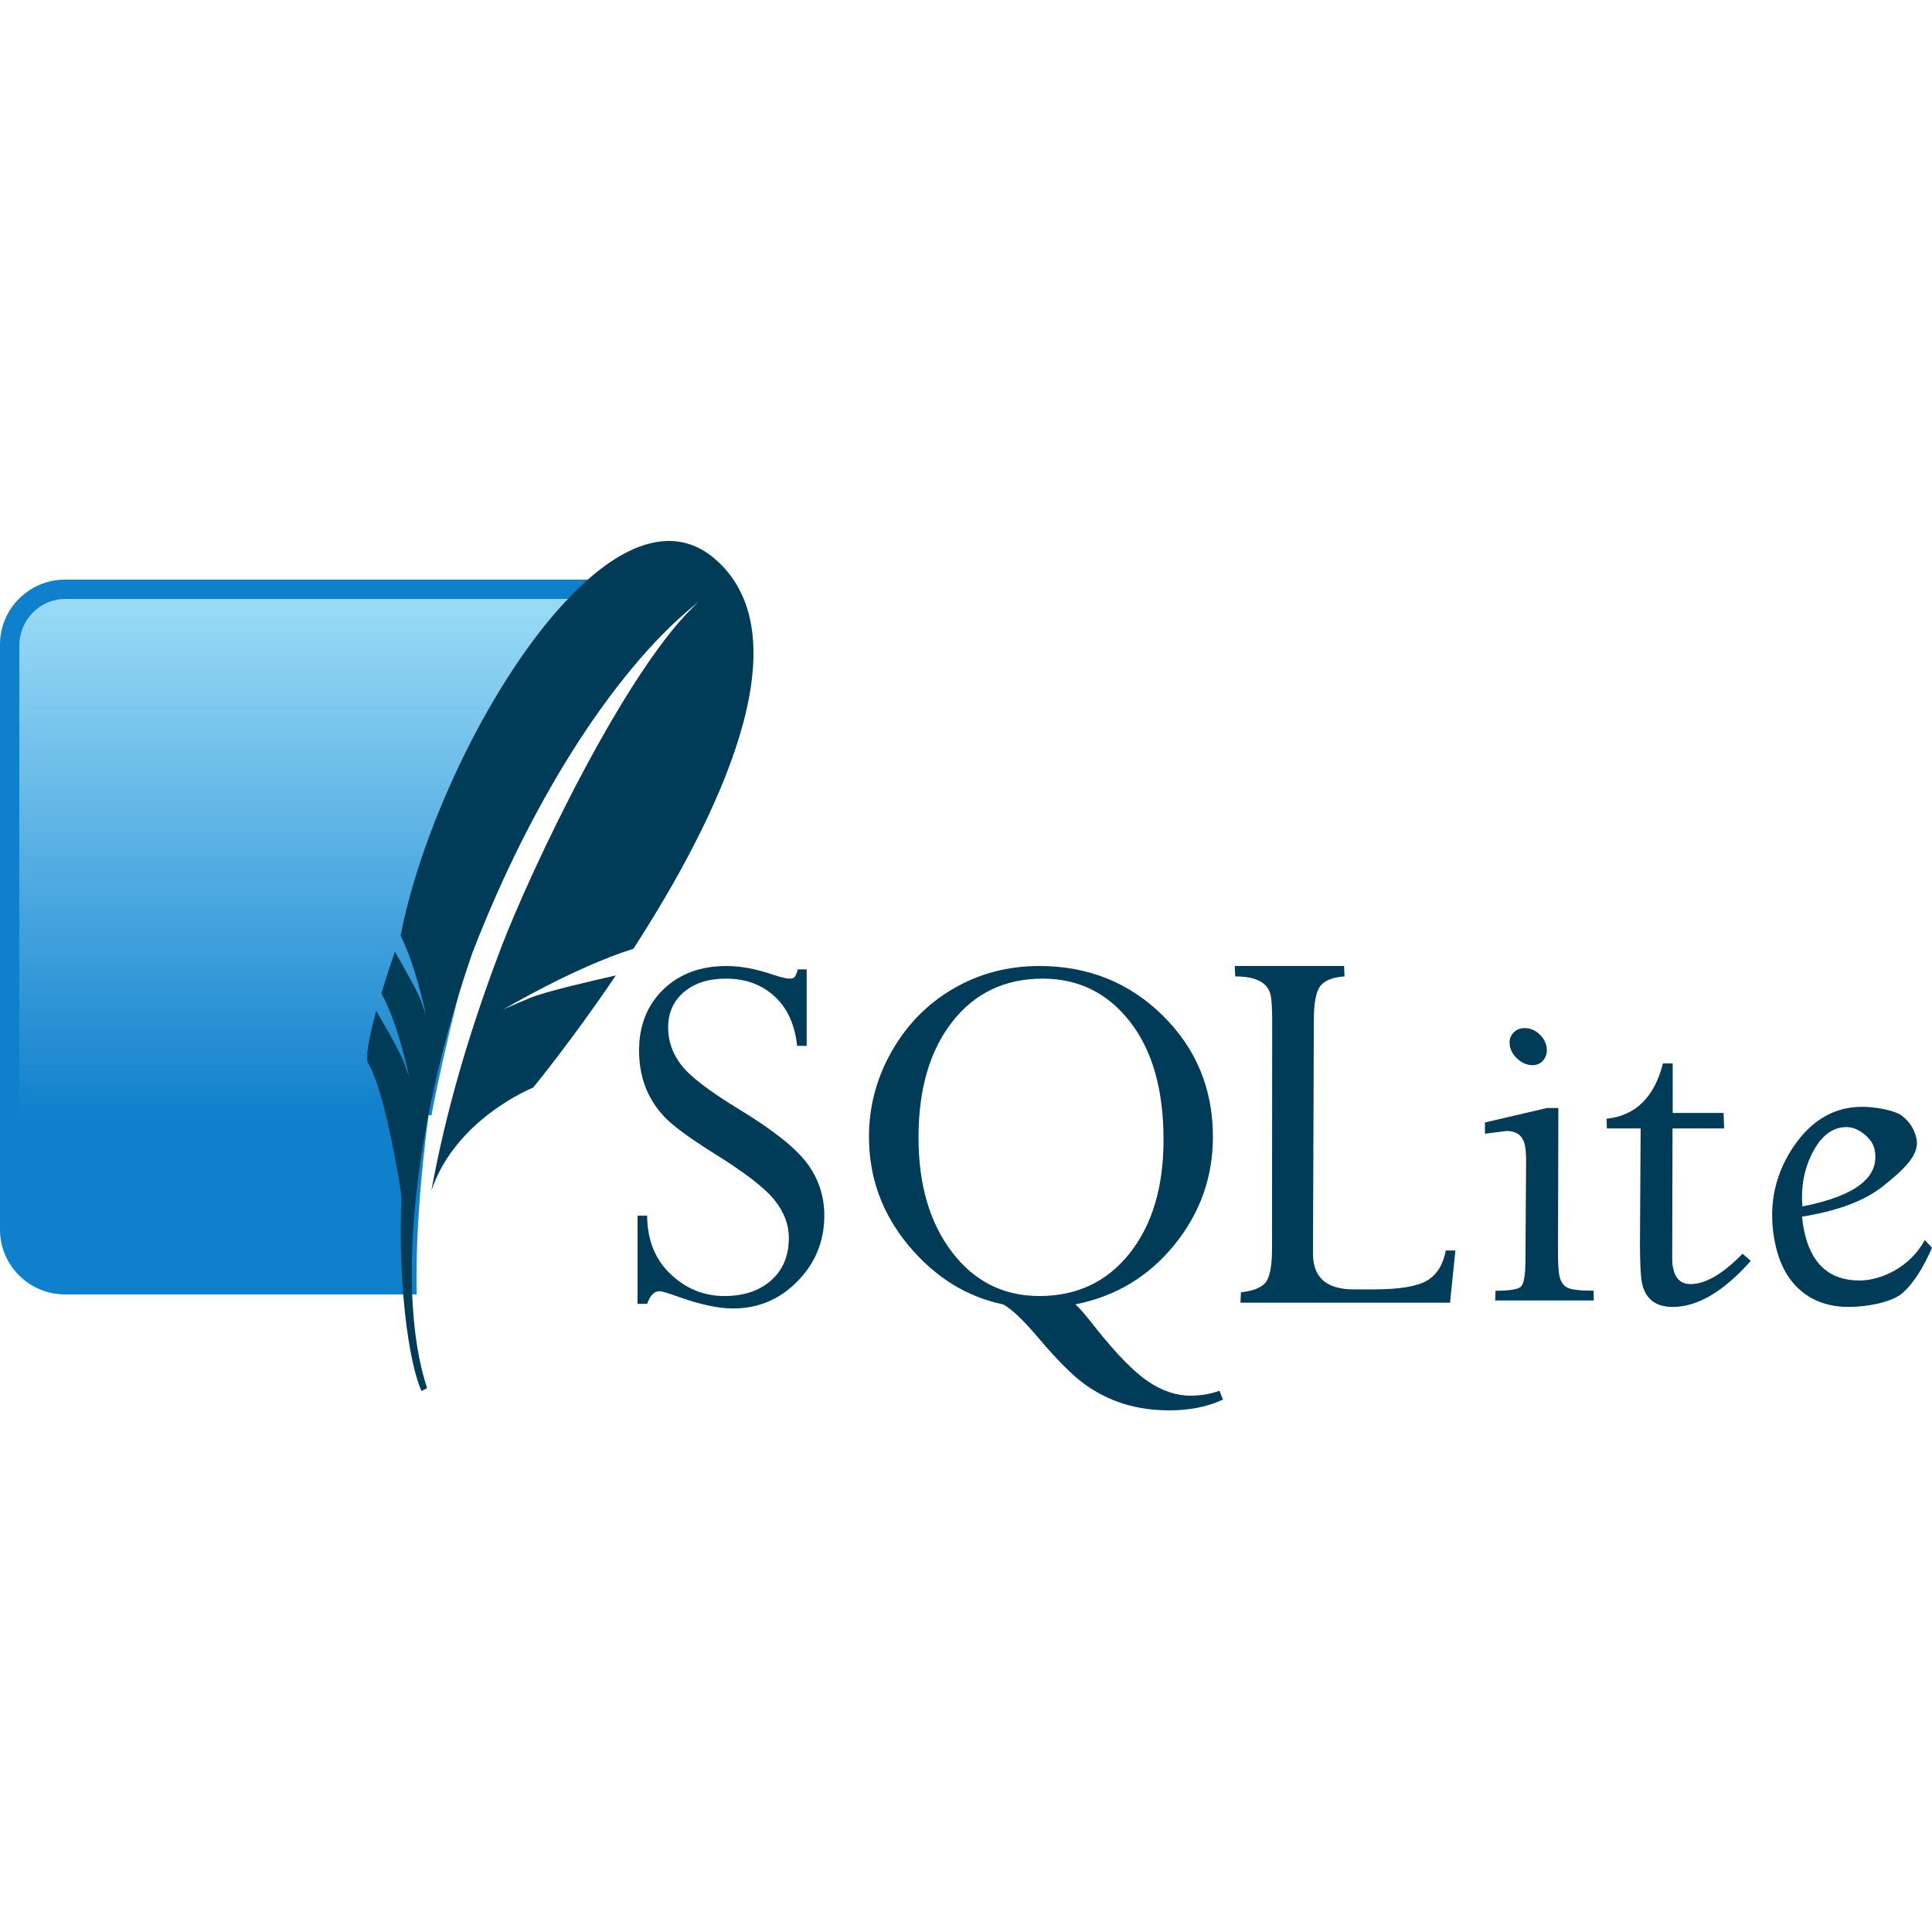 <?xml version="1.0" encoding="UTF-8"?>
<svg width="100px" height="100px" viewBox="0 0 100 100" version="1.1" xmlns="http://www.w3.org/2000/svg" xmlns:xlink="http://www.w3.org/1999/xlink">
    <title>Databases/Product_info_Databases_SQLite</title>
    <defs>
        <linearGradient x1="57.662%" y1="2.046%" x2="57.662%" y2="94.439%" id="linearGradient-1">
            <stop stop-color="#97D9F6" offset="0%"></stop>
            <stop stop-color="#0F80CC" offset="92.024%"></stop>
            <stop stop-color="#0F80CC" offset="100%"></stop>
        </linearGradient>
    </defs>
    <g id="Databases/Product_info_Databases_SQLite" stroke="none" stroke-width="1" fill="none" fill-rule="evenodd">
        <g id="Product_info_Databases_SQLite" transform="translate(0, 28)" fill-rule="nonzero">
            <path d="M37.607,22 C36.266,22 35.175,22.403 34.339,23.21 C33.502,24.017 33.078,25.076 33.078,26.372 C33.078,27.044 33.184,27.657 33.391,28.218 C33.599,28.781 33.922,29.302 34.356,29.773 C34.79,30.244 35.659,30.884 36.955,31.698 C38.545,32.684 39.585,33.485 40.084,34.109 C40.584,34.734 40.832,35.388 40.832,36.07 C40.832,36.984 40.536,37.713 39.928,38.261 C39.319,38.809 38.504,39.082 37.494,39.082 C36.429,39.082 35.501,38.701 34.704,37.943 C33.907,37.184 33.504,36.18 33.495,34.922 L33,34.922 L33,39.488 L33.495,39.488 C33.647,39.056 33.856,38.835 34.13,38.835 C34.262,38.835 34.571,38.927 35.051,39.1 C36.221,39.523 37.182,39.727 37.937,39.727 C39.239,39.727 40.349,39.264 41.275,38.323 C42.199,37.382 42.666,36.247 42.666,34.922 C42.666,33.895 42.358,32.981 41.753,32.184 C41.148,31.386 39.973,30.458 38.215,29.393 C36.703,28.47 35.722,27.718 35.269,27.132 C34.815,26.546 34.582,25.899 34.582,25.189 C34.582,24.42 34.86,23.803 35.408,23.343 C35.956,22.882 36.674,22.654 37.572,22.654 C38.583,22.654 39.426,22.959 40.093,23.572 C40.759,24.187 41.144,25.039 41.258,26.134 L41.753,26.134 L41.753,22.177 L41.292,22.177 C41.236,22.378 41.184,22.507 41.136,22.565 C41.089,22.623 41,22.654 40.867,22.654 C40.706,22.654 40.42,22.585 40.015,22.45 C39.145,22.153 38.344,22 37.607,22 Z M53.801,22 C52.166,22 50.682,22.391 49.341,23.175 C47.999,23.957 46.936,25.042 46.151,26.425 C45.367,27.808 44.978,29.276 44.978,30.841 C44.978,32.944 45.655,34.817 47.021,36.459 C48.387,38.1 50.024,39.122 51.923,39.515 C52.357,39.745 52.979,40.338 53.792,41.299 C54.708,42.383 55.484,43.165 56.121,43.631 C56.758,44.097 57.446,44.438 58.173,44.664 C58.9,44.889 59.687,45 60.537,45 C61.567,45 62.489,44.818 63.301,44.444 L63.119,43.984 C62.647,44.157 62.144,44.24 61.615,44.24 C60.896,44.24 60.17,44 59.442,43.516 C58.715,43.031 57.806,42.107 56.721,40.743 C56.211,40.089 55.86,39.677 55.661,39.515 C57.739,39.103 59.448,38.079 60.78,36.441 C62.113,34.804 62.78,32.936 62.78,30.841 C62.78,28.355 61.909,26.265 60.181,24.561 C58.451,22.858 56.324,22 53.801,22 Z M63.91,22 L63.936,22.539 C65.024,22.539 65.634,22.865 65.77,23.519 C65.821,23.753 65.844,24.186 65.848,24.809 L65.839,36.724 C65.83,37.614 65.706,38.182 65.466,38.429 C65.225,38.673 64.819,38.827 64.231,38.888 L64.205,39.427 L75.053,39.427 L75.331,36.724 L74.836,36.724 C74.694,37.46 74.37,37.988 73.854,38.287 C73.336,38.589 72.42,38.738 71.098,38.738 L70.073,38.738 C68.883,38.738 68.194,38.301 68.012,37.422 C67.975,37.248 67.962,37.061 67.96,36.856 L68.004,24.809 C68.003,23.92 68.114,23.325 68.343,23.033 C68.574,22.743 68.991,22.58 69.594,22.539 L69.568,22 L63.91,22 L63.91,22 Z M53.974,22.654 C55.818,22.654 57.323,23.391 58.486,24.879 C59.648,26.368 60.224,28.408 60.224,30.992 C60.224,33.44 59.64,35.4 58.468,36.874 C57.297,38.348 55.738,39.082 53.801,39.082 C51.939,39.082 50.43,38.325 49.272,36.803 C48.115,35.282 47.542,33.306 47.542,30.877 C47.542,28.38 48.122,26.382 49.289,24.888 C50.456,23.396 52.019,22.654 53.974,22.654 Z M78.921,25.215 C78.657,25.215 78.455,25.306 78.304,25.489 C78.15,25.671 78.102,25.892 78.156,26.16 C78.208,26.42 78.353,26.648 78.582,26.84 C78.81,27.032 79.057,27.132 79.321,27.132 C79.577,27.132 79.772,27.032 79.912,26.84 C80.052,26.648 80.095,26.42 80.043,26.16 C79.989,25.892 79.849,25.671 79.634,25.489 C79.416,25.306 79.177,25.215 78.921,25.215 Z M86.075,27.043 C85.625,28.801 84.651,29.752 83.154,29.905 L83.172,30.409 L84.919,30.409 L84.884,36.362 C84.887,37.38 84.918,38.057 84.988,38.402 C85.161,39.228 85.691,39.647 86.579,39.647 C87.864,39.647 89.212,38.852 90.621,37.263 L90.195,36.892 C89.177,37.939 88.278,38.464 87.492,38.464 C87.009,38.464 86.71,38.182 86.597,37.625 C86.566,37.49 86.553,37.332 86.553,37.148 L86.57,30.409 L89.239,30.409 L89.213,29.605 L86.579,29.605 L86.579,27.043 L86.075,27.043 L86.075,27.043 Z M96.393,29.287 C94.9,29.287 93.686,30.023 92.742,31.486 C91.803,32.952 91.512,34.575 91.881,36.362 C92.099,37.408 92.532,38.219 93.194,38.791 C93.855,39.362 94.694,39.647 95.697,39.647 C96.631,39.647 97.932,39.407 98.479,38.923 C99.028,38.439 99.533,37.656 100,36.583 L99.626,36.185 C98.881,37.577 97.378,38.278 96.245,38.278 C94.687,38.278 93.732,37.41 93.376,35.682 C93.33,35.461 93.296,35.224 93.272,34.975 C95.126,34.677 96.531,34.149 97.479,33.385 C98.427,32.621 99.378,31.812 99.2,30.956 C99.095,30.448 98.835,30.048 98.435,29.746 C98.031,29.444 96.98,29.287 96.393,29.287 Z M80.077,29.349 L76.861,30.099 L76.861,30.682 L77.974,30.541 C78.513,30.541 78.83,30.789 78.93,31.283 C78.964,31.448 78.985,31.68 78.991,31.972 L78.956,37.316 C78.947,38.055 78.866,38.485 78.704,38.614 C78.54,38.743 78.108,38.808 77.409,38.808 L77.391,39.312 L82.494,39.312 L82.485,38.808 C81.776,38.808 81.317,38.752 81.112,38.641 C80.91,38.53 80.772,38.33 80.712,38.022 C80.666,37.801 80.645,37.419 80.642,36.892 L80.66,29.349 L80.077,29.349 L80.077,29.349 Z M95.576,30.338 C95.886,30.338 96.186,30.46 96.488,30.7 C96.786,30.94 96.968,31.206 97.027,31.495 C97.318,32.916 96.079,33.898 93.29,34.445 C93.21,33.409 93.387,32.469 93.837,31.619 C94.284,30.769 94.867,30.338 95.576,30.338 Z" id="SQLite" fill="#003B57"></path>
            <path d="M31,2 L3.367,2 C1.515,2 0,3.507 0,5.349 L0,35.652 C0,37.493 1.515,39 3.367,39 L21.567,39 C21.36,29.995 24.453,12.52 31,2 Z" id="solid-background" fill="#0F80CC"></path>
            <path d="M30,3 L3.384,3 C2.07,3 1,4.083 1,5.413 L1,34 C7.028,31.658 16.075,29.637 22.331,29.729 C23.588,23.074 27.282,10.033 30,3 Z" id="gradient-background" fill="url(#linearGradient-1)"></path>
            <path d="M37.036,0.956 C35.111,-0.73 32.78,-0.053 30.479,1.952 C30.137,2.25 29.797,2.581 29.458,2.934 C25.522,7.034 21.868,14.63 20.733,20.43 C21.175,21.311 21.521,22.435 21.748,23.293 C21.806,23.513 21.859,23.72 21.901,23.896 C22.001,24.312 22.055,24.582 22.055,24.582 C22.055,24.582 22.019,24.451 21.875,24.038 C21.847,23.959 21.816,23.873 21.78,23.771 C21.764,23.729 21.743,23.678 21.719,23.624 C21.462,23.038 20.752,21.801 20.44,21.262 C20.172,22.036 19.936,22.761 19.738,23.416 C20.641,25.038 21.191,27.816 21.191,27.816 C21.191,27.816 21.143,27.636 20.916,27.008 C20.715,26.452 19.712,24.727 19.475,24.323 C19.068,25.796 18.907,26.791 19.053,27.033 C19.335,27.502 19.604,28.311 19.841,29.207 C20.375,31.223 20.746,33.679 20.746,33.679 C20.746,33.679 20.758,33.841 20.778,34.092 C20.704,35.785 20.748,37.541 20.882,39.128 C21.059,41.229 21.392,43.034 21.816,44 L22.105,43.846 C21.481,41.943 21.228,39.449 21.339,36.572 C21.507,32.176 22.537,26.874 24.44,21.348 C27.656,13.007 32.118,6.314 36.201,3.117 C32.479,6.418 27.442,17.104 25.934,21.06 C24.246,25.491 23.049,29.65 22.328,33.633 C23.572,29.899 27.595,28.293 27.595,28.293 C27.595,28.293 29.568,25.903 31.874,22.489 C30.493,22.799 28.225,23.328 27.465,23.642 C26.344,24.103 26.043,24.261 26.043,24.261 C26.043,24.261 29.672,22.09 32.786,21.107 C37.069,14.483 41.735,5.072 37.036,0.956" id="feather" fill="#003B57"></path>
        </g>
    </g>
</svg>